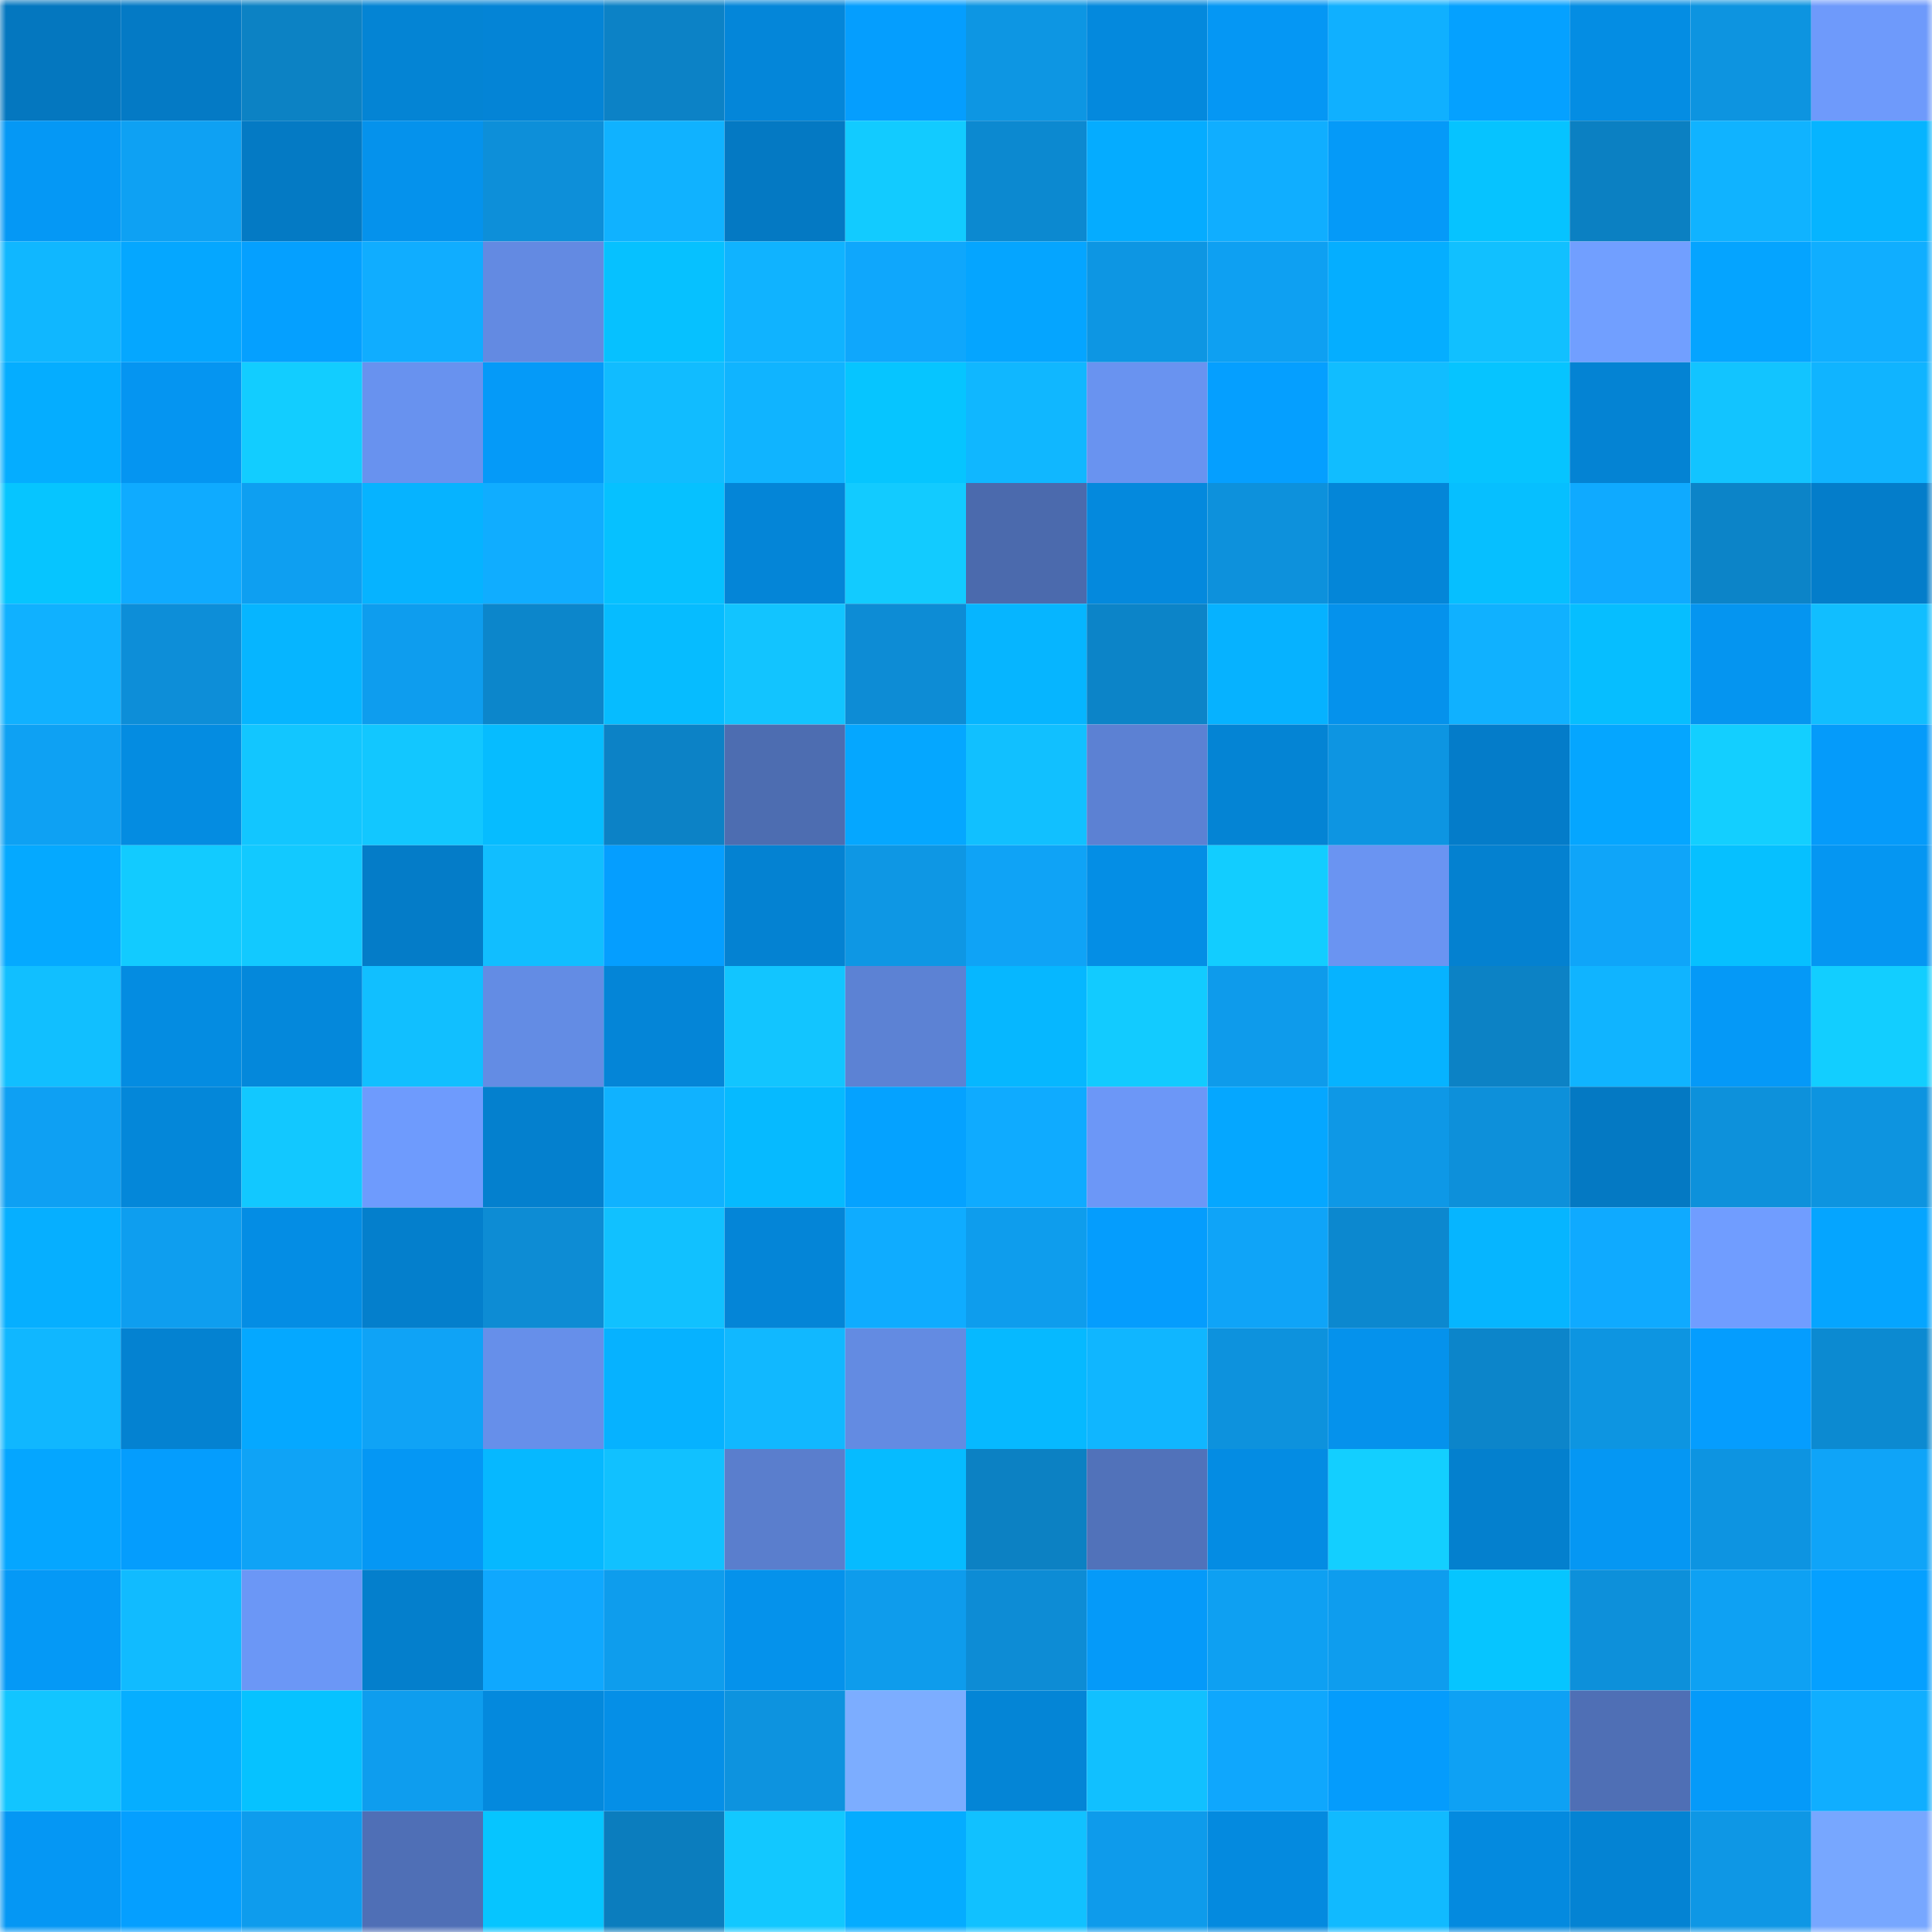 <svg viewBox="0 0 160 160" fill="none" role="img" xmlns="http://www.w3.org/2000/svg" width="240" height="240" name="ens%2Cibit420.eth"><mask id="1958480023" mask-type="alpha" maskUnits="userSpaceOnUse" x="0" y="0" width="160" height="160"><rect width="160" height="160" fill="#FFFFFF"></rect></mask><g mask="url(#1958480023)"><rect x="0" y="0" width="10" height="10" fill="#0477bf"></rect><rect x="10" y="0" width="10" height="10" fill="#047ac5"></rect><rect x="20" y="0" width="10" height="10" fill="#0c82c4"></rect><rect x="30" y="0" width="10" height="10" fill="#0484d4"></rect><rect x="40" y="0" width="10" height="10" fill="#0484d6"></rect><rect x="50" y="0" width="10" height="10" fill="#0c82c6"></rect><rect x="60" y="0" width="10" height="10" fill="#0486d9"></rect><rect x="70" y="0" width="10" height="10" fill="#059efe"></rect><rect x="80" y="0" width="10" height="10" fill="#0d96e3"></rect><rect x="90" y="0" width="10" height="10" fill="#0489dd"></rect><rect x="100" y="0" width="10" height="10" fill="#0597f4"></rect><rect x="110" y="0" width="10" height="10" fill="#10b0ff"></rect><rect x="120" y="0" width="10" height="10" fill="#05a1ff"></rect><rect x="130" y="0" width="10" height="10" fill="#048de3"></rect><rect x="140" y="0" width="10" height="10" fill="#0d94e0"></rect><rect x="150" y="0" width="10" height="10" fill="#6e9afb"></rect><rect x="0" y="10" width="10" height="10" fill="#0598f5"></rect><rect x="10" y="10" width="10" height="10" fill="#0ea1f3"></rect><rect x="20" y="10" width="10" height="10" fill="#047ac4"></rect><rect x="30" y="10" width="10" height="10" fill="#0592ec"></rect><rect x="40" y="10" width="10" height="10" fill="#0d8fd9"></rect><rect x="50" y="10" width="10" height="10" fill="#10b2ff"></rect><rect x="60" y="10" width="10" height="10" fill="#0479c3"></rect><rect x="70" y="10" width="10" height="10" fill="#12cbff"></rect><rect x="80" y="10" width="10" height="10" fill="#0c89d0"></rect><rect x="90" y="10" width="10" height="10" fill="#05acff"></rect><rect x="100" y="10" width="10" height="10" fill="#10aeff"></rect><rect x="110" y="10" width="10" height="10" fill="#059af8"></rect><rect x="120" y="10" width="10" height="10" fill="#06c3ff"></rect><rect x="130" y="10" width="10" height="10" fill="#0b80c2"></rect><rect x="140" y="10" width="10" height="10" fill="#10b3ff"></rect><rect x="150" y="10" width="10" height="10" fill="#06b4ff"></rect><rect x="0" y="20" width="10" height="10" fill="#10b7ff"></rect><rect x="10" y="20" width="10" height="10" fill="#05a7ff"></rect><rect x="20" y="20" width="10" height="10" fill="#05a0ff"></rect><rect x="30" y="20" width="10" height="10" fill="#10adff"></rect><rect x="40" y="20" width="10" height="10" fill="#638ae2"></rect><rect x="50" y="20" width="10" height="10" fill="#06c1ff"></rect><rect x="60" y="20" width="10" height="10" fill="#10b3ff"></rect><rect x="70" y="20" width="10" height="10" fill="#0fa7fc"></rect><rect x="80" y="20" width="10" height="10" fill="#05a5ff"></rect><rect x="90" y="20" width="10" height="10" fill="#0d96e3"></rect><rect x="100" y="20" width="10" height="10" fill="#0ea0f2"></rect><rect x="110" y="20" width="10" height="10" fill="#05aeff"></rect><rect x="120" y="20" width="10" height="10" fill="#11c0ff"></rect><rect x="130" y="20" width="10" height="10" fill="#719fff"></rect><rect x="140" y="20" width="10" height="10" fill="#05a4ff"></rect><rect x="150" y="20" width="10" height="10" fill="#10aeff"></rect><rect x="0" y="30" width="10" height="10" fill="#05adff"></rect><rect x="10" y="30" width="10" height="10" fill="#0595f1"></rect><rect x="20" y="30" width="10" height="10" fill="#12cdff"></rect><rect x="30" y="30" width="10" height="10" fill="#6892ef"></rect><rect x="40" y="30" width="10" height="10" fill="#059af8"></rect><rect x="50" y="30" width="10" height="10" fill="#11bcff"></rect><rect x="60" y="30" width="10" height="10" fill="#10b4ff"></rect><rect x="70" y="30" width="10" height="10" fill="#06c5ff"></rect><rect x="80" y="30" width="10" height="10" fill="#10b7ff"></rect><rect x="90" y="30" width="10" height="10" fill="#6993f0"></rect><rect x="100" y="30" width="10" height="10" fill="#059fff"></rect><rect x="110" y="30" width="10" height="10" fill="#11bdff"></rect><rect x="120" y="30" width="10" height="10" fill="#06c4ff"></rect><rect x="130" y="30" width="10" height="10" fill="#0483d3"></rect><rect x="140" y="30" width="10" height="10" fill="#12c4ff"></rect><rect x="150" y="30" width="10" height="10" fill="#10b4ff"></rect><rect x="0" y="40" width="10" height="10" fill="#06c5ff"></rect><rect x="10" y="40" width="10" height="10" fill="#0fabff"></rect><rect x="20" y="40" width="10" height="10" fill="#0e9ff1"></rect><rect x="30" y="40" width="10" height="10" fill="#06b3ff"></rect><rect x="40" y="40" width="10" height="10" fill="#10adff"></rect><rect x="50" y="40" width="10" height="10" fill="#06c1ff"></rect><rect x="60" y="40" width="10" height="10" fill="#0485d7"></rect><rect x="70" y="40" width="10" height="10" fill="#12cbff"></rect><rect x="80" y="40" width="10" height="10" fill="#4b6aad"></rect><rect x="90" y="40" width="10" height="10" fill="#0489dd"></rect><rect x="100" y="40" width="10" height="10" fill="#0d91dc"></rect><rect x="110" y="40" width="10" height="10" fill="#0486d8"></rect><rect x="120" y="40" width="10" height="10" fill="#06bfff"></rect><rect x="130" y="40" width="10" height="10" fill="#0faaff"></rect><rect x="140" y="40" width="10" height="10" fill="#0c84c8"></rect><rect x="150" y="40" width="10" height="10" fill="#047dca"></rect><rect x="0" y="50" width="10" height="10" fill="#10b1ff"></rect><rect x="10" y="50" width="10" height="10" fill="#0d8ed8"></rect><rect x="20" y="50" width="10" height="10" fill="#06b5ff"></rect><rect x="30" y="50" width="10" height="10" fill="#0e9dee"></rect><rect x="40" y="50" width="10" height="10" fill="#0c86cb"></rect><rect x="50" y="50" width="10" height="10" fill="#06bcff"></rect><rect x="60" y="50" width="10" height="10" fill="#12c4ff"></rect><rect x="70" y="50" width="10" height="10" fill="#0d8cd5"></rect><rect x="80" y="50" width="10" height="10" fill="#06b5ff"></rect><rect x="90" y="50" width="10" height="10" fill="#0c84c8"></rect><rect x="100" y="50" width="10" height="10" fill="#06b2ff"></rect><rect x="110" y="50" width="10" height="10" fill="#0592ec"></rect><rect x="120" y="50" width="10" height="10" fill="#10b1ff"></rect><rect x="130" y="50" width="10" height="10" fill="#06beff"></rect><rect x="140" y="50" width="10" height="10" fill="#0595f0"></rect><rect x="150" y="50" width="10" height="10" fill="#11beff"></rect><rect x="0" y="60" width="10" height="10" fill="#0ea1f3"></rect><rect x="10" y="60" width="10" height="10" fill="#048ce1"></rect><rect x="20" y="60" width="10" height="10" fill="#12c6ff"></rect><rect x="30" y="60" width="10" height="10" fill="#12c7ff"></rect><rect x="40" y="60" width="10" height="10" fill="#06bcff"></rect><rect x="50" y="60" width="10" height="10" fill="#0c82c6"></rect><rect x="60" y="60" width="10" height="10" fill="#4d6db1"></rect><rect x="70" y="60" width="10" height="10" fill="#05a7ff"></rect><rect x="80" y="60" width="10" height="10" fill="#11c0ff"></rect><rect x="90" y="60" width="10" height="10" fill="#5c81d3"></rect><rect x="100" y="60" width="10" height="10" fill="#0484d4"></rect><rect x="110" y="60" width="10" height="10" fill="#0d95e2"></rect><rect x="120" y="60" width="10" height="10" fill="#047cc9"></rect><rect x="130" y="60" width="10" height="10" fill="#05a6ff"></rect><rect x="140" y="60" width="10" height="10" fill="#13cfff"></rect><rect x="150" y="60" width="10" height="10" fill="#059bfa"></rect><rect x="0" y="70" width="10" height="10" fill="#05a9ff"></rect><rect x="10" y="70" width="10" height="10" fill="#12cbff"></rect><rect x="20" y="70" width="10" height="10" fill="#12c9ff"></rect><rect x="30" y="70" width="10" height="10" fill="#047cc8"></rect><rect x="40" y="70" width="10" height="10" fill="#11beff"></rect><rect x="50" y="70" width="10" height="10" fill="#059eff"></rect><rect x="60" y="70" width="10" height="10" fill="#0482d2"></rect><rect x="70" y="70" width="10" height="10" fill="#0e97e4"></rect><rect x="80" y="70" width="10" height="10" fill="#0fa3f6"></rect><rect x="90" y="70" width="10" height="10" fill="#048ee5"></rect><rect x="100" y="70" width="10" height="10" fill="#12cdff"></rect><rect x="110" y="70" width="10" height="10" fill="#6a94f2"></rect><rect x="120" y="70" width="10" height="10" fill="#0481d0"></rect><rect x="130" y="70" width="10" height="10" fill="#0fa5f9"></rect><rect x="140" y="70" width="10" height="10" fill="#06c0ff"></rect><rect x="150" y="70" width="10" height="10" fill="#0596f2"></rect><rect x="0" y="80" width="10" height="10" fill="#11bfff"></rect><rect x="10" y="80" width="10" height="10" fill="#048ce1"></rect><rect x="20" y="80" width="10" height="10" fill="#0488db"></rect><rect x="30" y="80" width="10" height="10" fill="#11bfff"></rect><rect x="40" y="80" width="10" height="10" fill="#638ce4"></rect><rect x="50" y="80" width="10" height="10" fill="#0485d7"></rect><rect x="60" y="80" width="10" height="10" fill="#12c5ff"></rect><rect x="70" y="80" width="10" height="10" fill="#5c82d4"></rect><rect x="80" y="80" width="10" height="10" fill="#06b7ff"></rect><rect x="90" y="80" width="10" height="10" fill="#12cbff"></rect><rect x="100" y="80" width="10" height="10" fill="#0e9beb"></rect><rect x="110" y="80" width="10" height="10" fill="#06b3ff"></rect><rect x="120" y="80" width="10" height="10" fill="#0c82c5"></rect><rect x="130" y="80" width="10" height="10" fill="#10b4ff"></rect><rect x="140" y="80" width="10" height="10" fill="#0599f7"></rect><rect x="150" y="80" width="10" height="10" fill="#12ceff"></rect><rect x="0" y="90" width="10" height="10" fill="#0ea0f3"></rect><rect x="10" y="90" width="10" height="10" fill="#0487d9"></rect><rect x="20" y="90" width="10" height="10" fill="#12c8ff"></rect><rect x="30" y="90" width="10" height="10" fill="#6e9bfd"></rect><rect x="40" y="90" width="10" height="10" fill="#0480ce"></rect><rect x="50" y="90" width="10" height="10" fill="#10b2ff"></rect><rect x="60" y="90" width="10" height="10" fill="#06baff"></rect><rect x="70" y="90" width="10" height="10" fill="#05a2ff"></rect><rect x="80" y="90" width="10" height="10" fill="#0fabff"></rect><rect x="90" y="90" width="10" height="10" fill="#6c97f7"></rect><rect x="100" y="90" width="10" height="10" fill="#05a7ff"></rect><rect x="110" y="90" width="10" height="10" fill="#0e98e6"></rect><rect x="120" y="90" width="10" height="10" fill="#0d90da"></rect><rect x="130" y="90" width="10" height="10" fill="#0479c3"></rect><rect x="140" y="90" width="10" height="10" fill="#0d91db"></rect><rect x="150" y="90" width="10" height="10" fill="#0d94e0"></rect><rect x="0" y="100" width="10" height="10" fill="#06afff"></rect><rect x="10" y="100" width="10" height="10" fill="#0e9eef"></rect><rect x="20" y="100" width="10" height="10" fill="#048de4"></rect><rect x="30" y="100" width="10" height="10" fill="#047fcc"></rect><rect x="40" y="100" width="10" height="10" fill="#0d8cd4"></rect><rect x="50" y="100" width="10" height="10" fill="#11c1ff"></rect><rect x="60" y="100" width="10" height="10" fill="#0485d7"></rect><rect x="70" y="100" width="10" height="10" fill="#0facff"></rect><rect x="80" y="100" width="10" height="10" fill="#0e9ded"></rect><rect x="90" y="100" width="10" height="10" fill="#059dfd"></rect><rect x="100" y="100" width="10" height="10" fill="#0fa4f8"></rect><rect x="110" y="100" width="10" height="10" fill="#0c88cf"></rect><rect x="120" y="100" width="10" height="10" fill="#06b5ff"></rect><rect x="130" y="100" width="10" height="10" fill="#0faaff"></rect><rect x="140" y="100" width="10" height="10" fill="#709dff"></rect><rect x="150" y="100" width="10" height="10" fill="#05a5ff"></rect><rect x="0" y="110" width="10" height="10" fill="#10b7ff"></rect><rect x="10" y="110" width="10" height="10" fill="#0482d1"></rect><rect x="20" y="110" width="10" height="10" fill="#05a8ff"></rect><rect x="30" y="110" width="10" height="10" fill="#0fa3f6"></rect><rect x="40" y="110" width="10" height="10" fill="#668fea"></rect><rect x="50" y="110" width="10" height="10" fill="#06b2ff"></rect><rect x="60" y="110" width="10" height="10" fill="#11b8ff"></rect><rect x="70" y="110" width="10" height="10" fill="#638be2"></rect><rect x="80" y="110" width="10" height="10" fill="#06b9ff"></rect><rect x="90" y="110" width="10" height="10" fill="#10b6ff"></rect><rect x="100" y="110" width="10" height="10" fill="#0d92dd"></rect><rect x="110" y="110" width="10" height="10" fill="#0592ec"></rect><rect x="120" y="110" width="10" height="10" fill="#0c85ca"></rect><rect x="130" y="110" width="10" height="10" fill="#0d95e1"></rect><rect x="140" y="110" width="10" height="10" fill="#059dfe"></rect><rect x="150" y="110" width="10" height="10" fill="#0c8ad1"></rect><rect x="0" y="120" width="10" height="10" fill="#05a6ff"></rect><rect x="10" y="120" width="10" height="10" fill="#059dfd"></rect><rect x="20" y="120" width="10" height="10" fill="#0fa3f6"></rect><rect x="30" y="120" width="10" height="10" fill="#0597f4"></rect><rect x="40" y="120" width="10" height="10" fill="#06b8ff"></rect><rect x="50" y="120" width="10" height="10" fill="#11c1ff"></rect><rect x="60" y="120" width="10" height="10" fill="#5a7ecd"></rect><rect x="70" y="120" width="10" height="10" fill="#06bbff"></rect><rect x="80" y="120" width="10" height="10" fill="#0c81c3"></rect><rect x="90" y="120" width="10" height="10" fill="#5172ba"></rect><rect x="100" y="120" width="10" height="10" fill="#048ce3"></rect><rect x="110" y="120" width="10" height="10" fill="#13cfff"></rect><rect x="120" y="120" width="10" height="10" fill="#0480ce"></rect><rect x="130" y="120" width="10" height="10" fill="#0597f3"></rect><rect x="140" y="120" width="10" height="10" fill="#0d94e1"></rect><rect x="150" y="120" width="10" height="10" fill="#0fa4f8"></rect><rect x="0" y="130" width="10" height="10" fill="#0599f6"></rect><rect x="10" y="130" width="10" height="10" fill="#11bbff"></rect><rect x="20" y="130" width="10" height="10" fill="#6b97f6"></rect><rect x="30" y="130" width="10" height="10" fill="#047fcc"></rect><rect x="40" y="130" width="10" height="10" fill="#0fa8fe"></rect><rect x="50" y="130" width="10" height="10" fill="#0e9ded"></rect><rect x="60" y="130" width="10" height="10" fill="#0592eb"></rect><rect x="70" y="130" width="10" height="10" fill="#0e9cec"></rect><rect x="80" y="130" width="10" height="10" fill="#0d8cd5"></rect><rect x="90" y="130" width="10" height="10" fill="#059af9"></rect><rect x="100" y="130" width="10" height="10" fill="#0ea0f2"></rect><rect x="110" y="130" width="10" height="10" fill="#0e9dee"></rect><rect x="120" y="130" width="10" height="10" fill="#06c5ff"></rect><rect x="130" y="130" width="10" height="10" fill="#0d90da"></rect><rect x="140" y="130" width="10" height="10" fill="#0ea1f3"></rect><rect x="150" y="130" width="10" height="10" fill="#05a0ff"></rect><rect x="0" y="140" width="10" height="10" fill="#12c5ff"></rect><rect x="10" y="140" width="10" height="10" fill="#06aeff"></rect><rect x="20" y="140" width="10" height="10" fill="#06c2ff"></rect><rect x="30" y="140" width="10" height="10" fill="#0e9dee"></rect><rect x="40" y="140" width="10" height="10" fill="#0489dd"></rect><rect x="50" y="140" width="10" height="10" fill="#058fe7"></rect><rect x="60" y="140" width="10" height="10" fill="#0d93df"></rect><rect x="70" y="140" width="10" height="10" fill="#7cadff"></rect><rect x="80" y="140" width="10" height="10" fill="#0485d6"></rect><rect x="90" y="140" width="10" height="10" fill="#11c0ff"></rect><rect x="100" y="140" width="10" height="10" fill="#0fa7fd"></rect><rect x="110" y="140" width="10" height="10" fill="#059cfc"></rect><rect x="120" y="140" width="10" height="10" fill="#0ea1f4"></rect><rect x="130" y="140" width="10" height="10" fill="#4f6fb5"></rect><rect x="140" y="140" width="10" height="10" fill="#059af9"></rect><rect x="150" y="140" width="10" height="10" fill="#10aeff"></rect><rect x="0" y="150" width="10" height="10" fill="#0597f4"></rect><rect x="10" y="150" width="10" height="10" fill="#059fff"></rect><rect x="20" y="150" width="10" height="10" fill="#0e9ced"></rect><rect x="30" y="150" width="10" height="10" fill="#4f6fb6"></rect><rect x="40" y="150" width="10" height="10" fill="#06c5ff"></rect><rect x="50" y="150" width="10" height="10" fill="#0b7dbe"></rect><rect x="60" y="150" width="10" height="10" fill="#12c8ff"></rect><rect x="70" y="150" width="10" height="10" fill="#05acff"></rect><rect x="80" y="150" width="10" height="10" fill="#11c1ff"></rect><rect x="90" y="150" width="10" height="10" fill="#0e9beb"></rect><rect x="100" y="150" width="10" height="10" fill="#048adf"></rect><rect x="110" y="150" width="10" height="10" fill="#11baff"></rect><rect x="120" y="150" width="10" height="10" fill="#048adf"></rect><rect x="130" y="150" width="10" height="10" fill="#0483d3"></rect><rect x="140" y="150" width="10" height="10" fill="#0e97e5"></rect><rect x="150" y="150" width="10" height="10" fill="#77a7ff"></rect></g></svg>